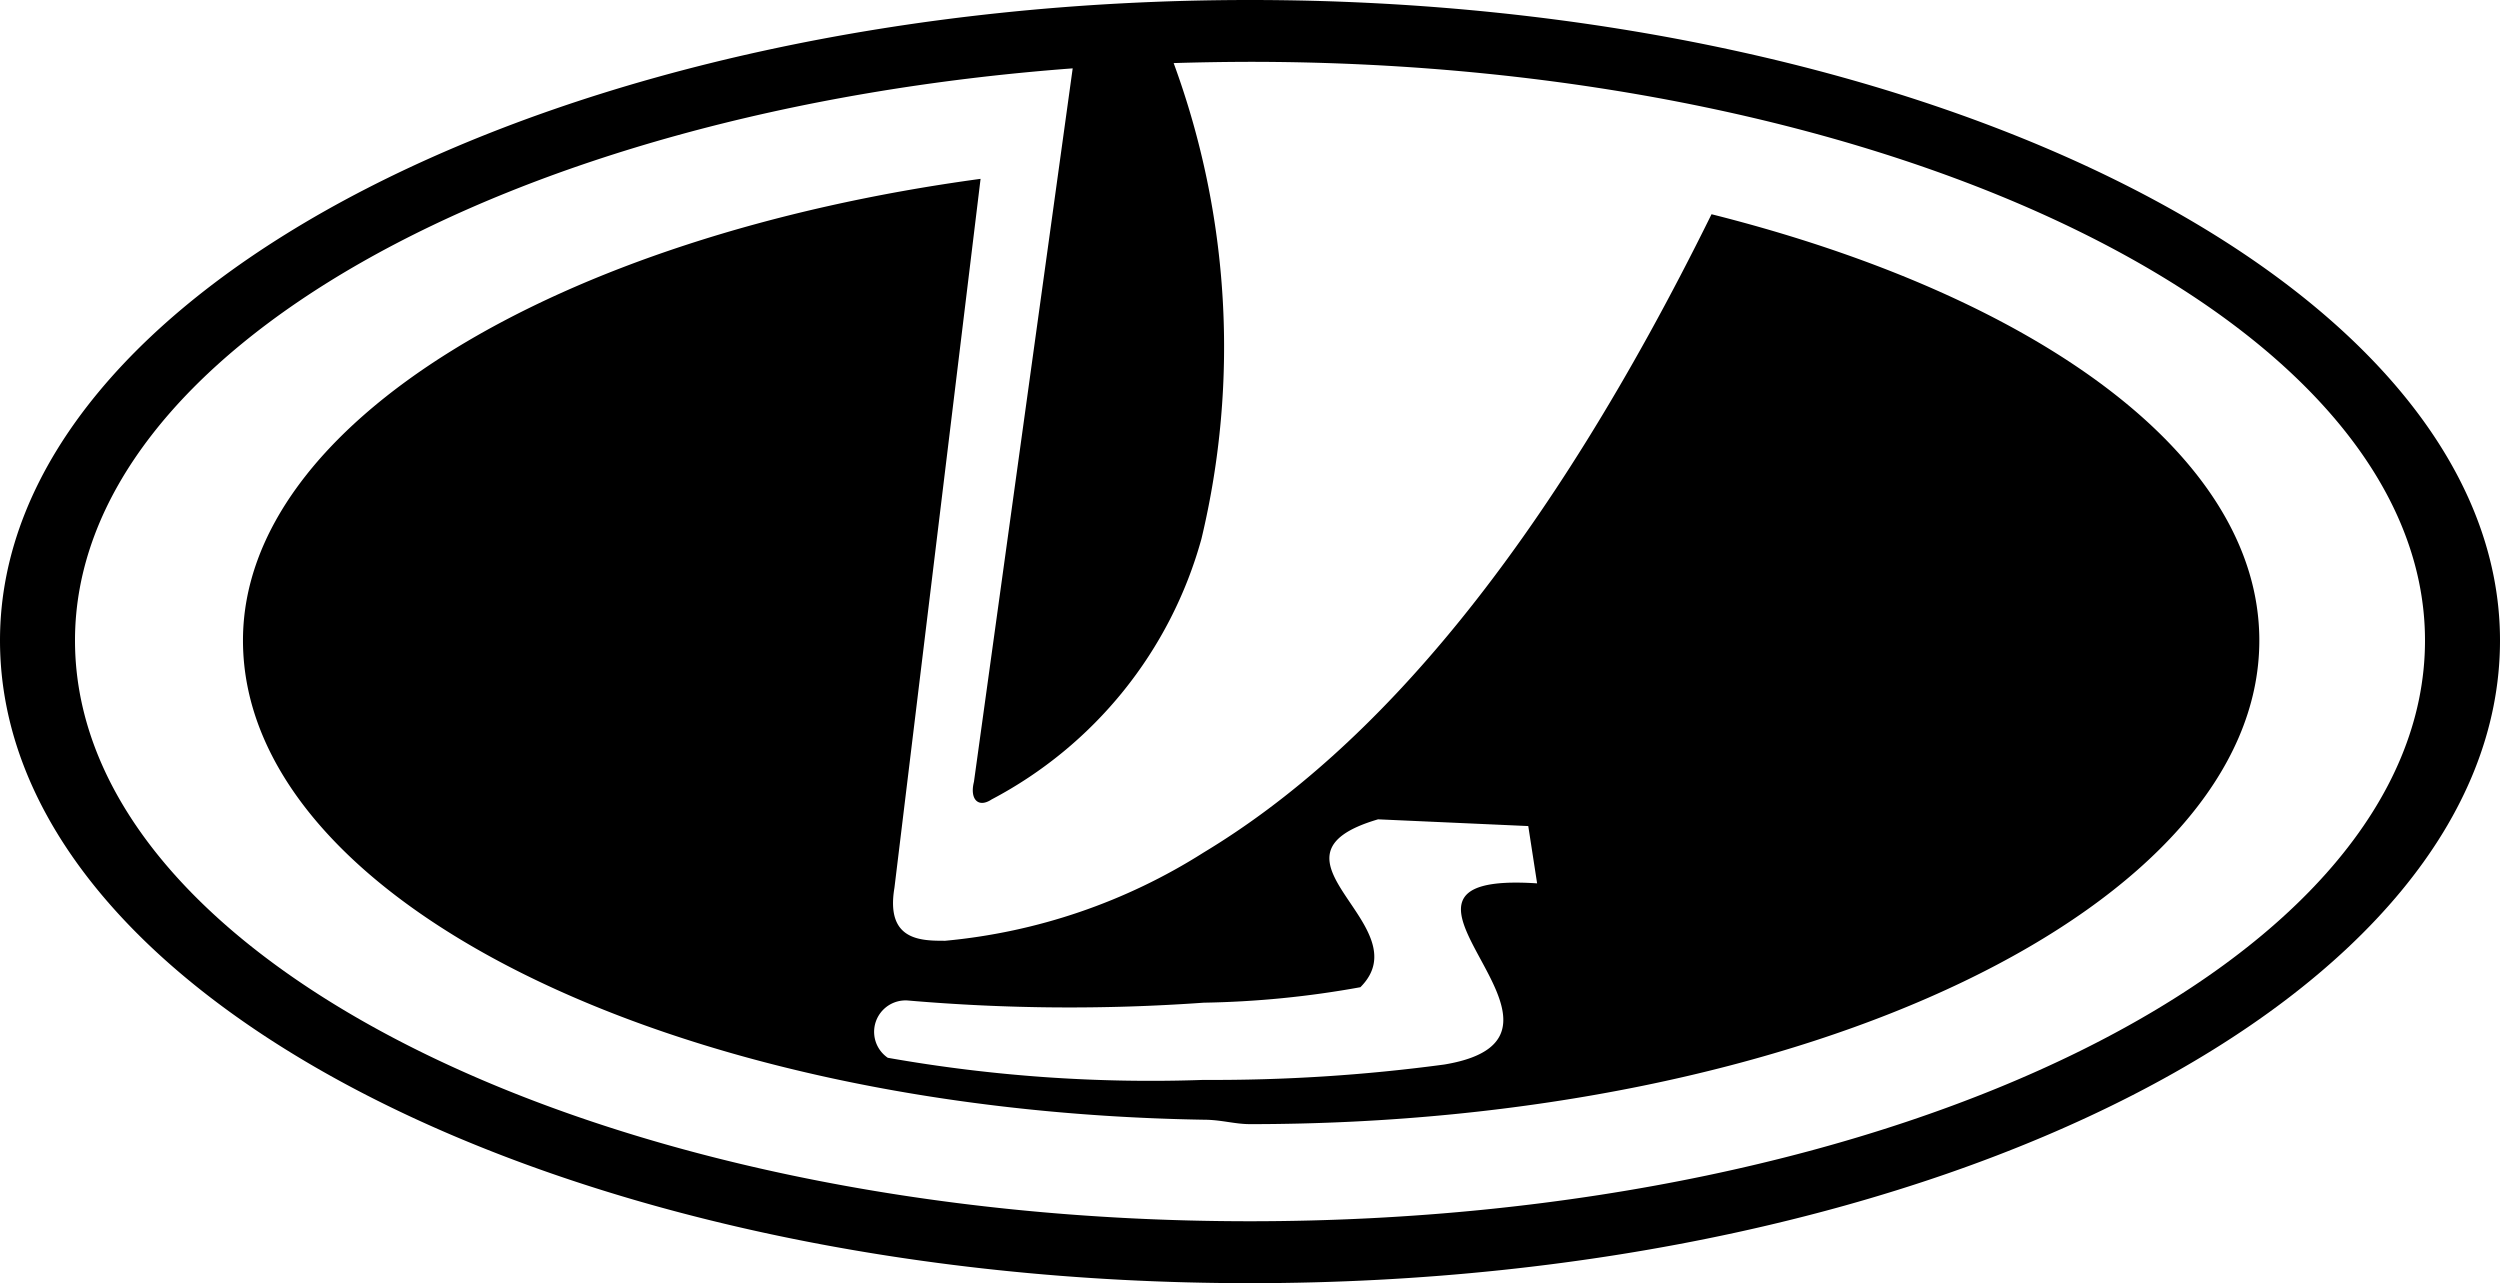 <svg data-name="Layer 1" xmlns="http://www.w3.org/2000/svg" width="26" height="13.345" viewBox="0 0 26 13.345"><path d="M13 0C5.834 0 0 3.009 0 6.66c0 3.699 5.834 6.685 13 6.685 7.143 0 13-2.986 13-6.684C26 3.009 20.143 0 13 0m0 12.701c-6.753 0-12.22-2.71-12.22-6.04 0-3 4.5-5.51 10.376-5.95l-1.027 7.42c-.046.183.046.275.184.183a4.38 4.38 0 0 0 2.182-2.71 8.57 8.57 0 0 0-.289-4.948Q12.6.644 13 .643c6.73 0 12.22 2.71 12.22 6.018 0 3.33-5.49 6.04-12.22 6.04"/><path d="M17.8 2.228c-1.722 3.491-3.49 5.558-5.282 6.638a6.06 6.06 0 0 1-2.688.918c-.252 0-.62 0-.528-.55l.896-7.374c-4.41.598-7.671 2.55-7.671 4.8 0 2.688 4.432 4.893 9.99 4.985.184 0 .322.046.483.046 5.788 0 10.497-2.274 10.497-5.03 0-1.93-2.32-3.583-5.697-4.433m-2.779 8.843a18 18 0 0 1-2.503.16 15.7 15.7 0 0 1-3.285-.23.327.327 0 0 1 .207-.596 19.6 19.6 0 0 0 3.078.023 10 10 0 0 0 1.63-.161c.644-.643-1.148-1.355.184-1.746l1.562.07.092.596c-2.09-.138.827 1.585-.965 1.884"/></svg>